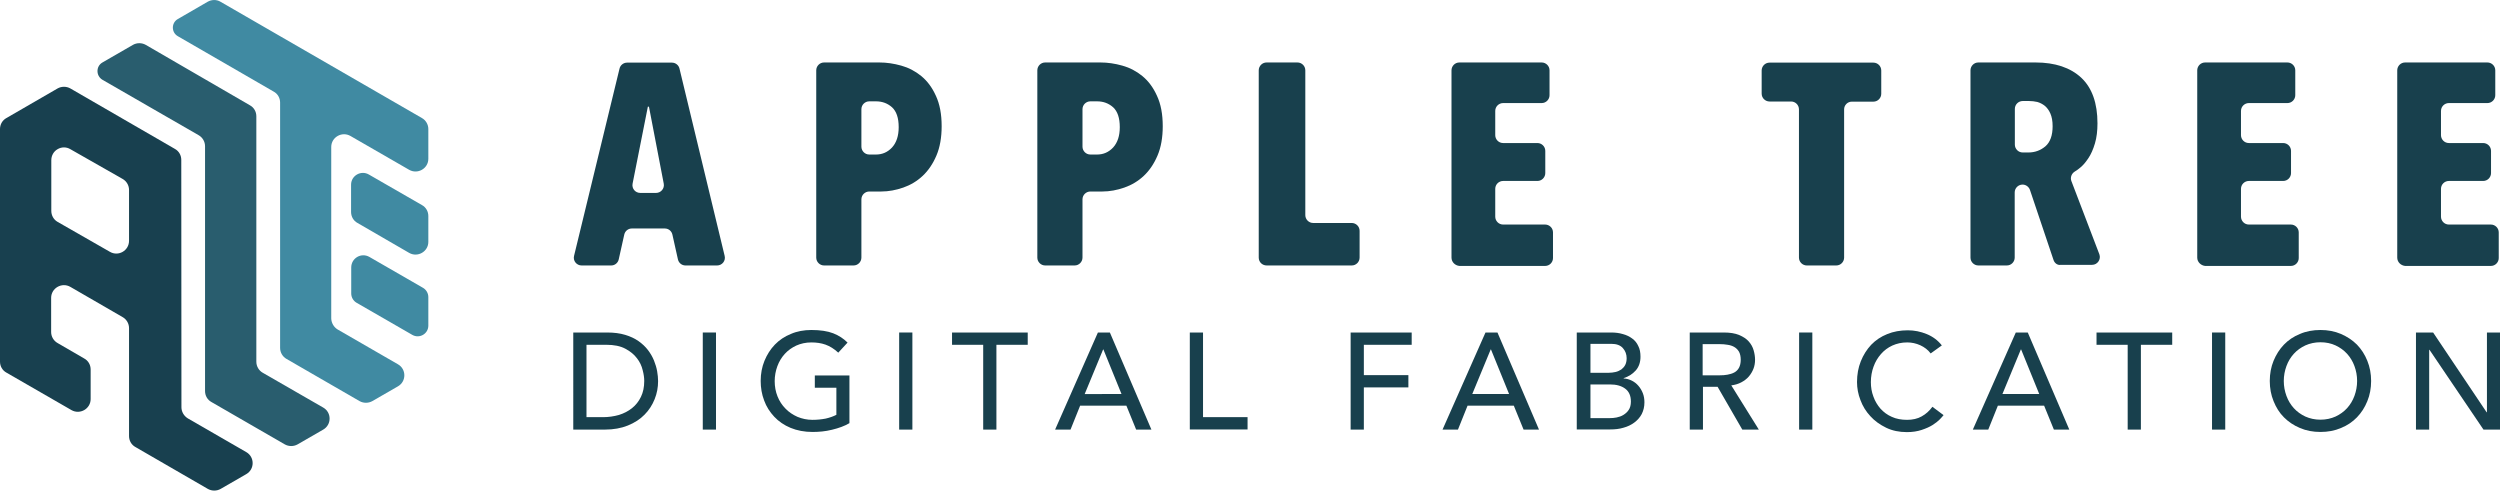 <?xml version="1.0" encoding="utf-8"?>
<!-- Generator: Adobe Illustrator 27.8.1, SVG Export Plug-In . SVG Version: 6.00 Build 0)  -->
<svg version="1.1" id="_レイヤー_2" xmlns="http://www.w3.org/2000/svg" xmlns:xlink="http://www.w3.org/1999/xlink" x="0px"
	 y="0px" viewBox="0 0 1588.7 311.8" style="enable-background:new 0 0 1588.7 311.8;" xml:space="preserve">
<style type="text/css">
	.st0{fill:#18404D;}
	.st1{fill:#295D6E;}
	.st2{fill:#18404F;}
	.st3{fill:#408AA2;}
</style>
<g>
	<path class="st0" d="M430.8,164.8l-3.5-15.7c-0.5-2.3-2.5-3.9-4.8-3.9h-21c-2.3,0-4.3,1.6-4.8,3.9l-3.5,15.7
		c-0.5,2.3-2.5,3.9-4.8,3.9h-18.8c-3.2,0-5.6-3-4.8-6.1l28.9-119c0.5-2.2,2.5-3.8,4.8-3.8H427c2.3,0,4.3,1.6,4.8,3.8l28.7,119
		c0.8,3.1-1.6,6.1-4.8,6.1h-20.1C433.3,168.7,431.3,167.1,430.8,164.8z M412.4,67.8h-0.7l-9.7,48.9c-0.6,3.1,1.7,5.9,4.9,5.9h10
		c3.1,0,5.5-2.8,4.9-5.9L412.4,67.8z"/>
	<path class="st0" d="M598.4,80.2c0,7.2-1.1,13.4-3.3,18.6c-2.2,5.2-5.1,9.5-8.7,12.9c-3.6,3.4-7.8,5.9-12.4,7.5
		c-4.6,1.6-9.3,2.5-14,2.5h-7.6c-2.7,0-5,2.2-5,5v37c0,2.7-2.2,5-5,5h-18.7c-2.7,0-5-2.2-5-5v-119c0-2.7,2.2-5,5-5h35.1
		c4.6,0,9.3,0.7,13.9,2c4.7,1.3,8.9,3.5,12.7,6.6c3.8,3.1,6.9,7.2,9.3,12.5C597.2,66.1,598.4,72.6,598.4,80.2z M571.1,80.8
		c0-5.8-1.4-10-4.2-12.6c-2.8-2.5-6.2-3.8-10.2-3.8h-4.3c-2.7,0-5,2.2-5,5v23.8c0,2.7,2.2,5,5,5h4.3c4,0,7.4-1.5,10.2-4.5
		C569.7,90.6,571.1,86.3,571.1,80.8z"/>
	<path class="st0" d="M738.9,80.2c0,7.2-1.1,13.4-3.3,18.6c-2.2,5.2-5.1,9.5-8.7,12.9c-3.6,3.4-7.8,5.9-12.4,7.5
		c-4.6,1.6-9.3,2.5-14,2.5h-7.6c-2.7,0-5,2.2-5,5v37c0,2.7-2.2,5-5,5h-18.7c-2.7,0-5-2.2-5-5v-119c0-2.7,2.2-5,5-5h35.1
		c4.6,0,9.3,0.7,13.9,2c4.7,1.3,8.9,3.5,12.7,6.6c3.8,3.1,6.9,7.2,9.3,12.5C737.7,66.1,738.9,72.6,738.9,80.2z M711.6,80.8
		c0-5.8-1.4-10-4.2-12.6c-2.8-2.5-6.2-3.8-10.2-3.8h-4.3c-2.7,0-5,2.2-5,5v23.8c0,2.7,2.2,5,5,5h4.3c4,0,7.4-1.5,10.2-4.5
		C710.2,90.6,711.6,86.3,711.6,80.8z"/>
	<path class="st0" d="M799.9,163.7v-119c0-2.7,2.2-5,5-5h19.6c2.7,0,5,2.2,5,5v92c0,2.7,2.2,5,5,5h24.5c2.7,0,5,2.2,5,5v17
		c0,2.7-2.2,5-5,5h-54C802.1,168.7,799.9,166.5,799.9,163.7z"/>
	<path class="st0" d="M922.4,163.7v-119c0-2.7,2.2-5,5-5h52.3c2.7,0,5,2.2,5,5v15.8c0,2.7-2.2,5-5,5h-24.5c-2.7,0-5,2.2-5,5v15.4
		c0,2.7,2.2,5,5,5h21.8c2.7,0,5,2.2,5,5v14.1c0,2.7-2.2,5-5,5h-21.8c-2.7,0-5,2.2-5,5v17.7c0,2.7,2.2,5,5,5h26.7c2.7,0,5,2.2,5,5
		v16.3c0,2.7-2.2,5-5,5h-54.5C924.6,168.7,922.4,166.5,922.4,163.7z"/>
	<path class="st0" d="M1171.9,69.5v94.2c0,2.7-2.2,5-5,5h-18.7c-2.7,0-5-2.2-5-5V69.5c0-2.7-2.2-5-5-5h-13.7c-2.7,0-5-2.2-5-5V44.8
		c0-2.7,2.2-5,5-5h66c2.7,0,5,2.2,5,5v14.8c0,2.7-2.2,5-5,5h-13.7C1174.1,64.6,1171.9,66.8,1171.9,69.5z"/>
	<path class="st0" d="M1305,165.3l-15-44.6c-0.7-2-2.6-3.4-4.7-3.4l0,0c-2.7,0-5,2.2-5,5v41.4c0,2.7-2.2,5-5,5h-18.1
		c-2.7,0-5-2.2-5-5v-119c0-2.7,2.2-5,5-5h36.3c12.5,0,22.2,3.3,29.1,9.7c6.9,6.5,10.3,16.2,10.3,29c0,4.7-0.5,9-1.6,12.7
		s-2.5,7-4.3,9.6c-1.8,2.7-3.7,4.9-5.9,6.5c-0.9,0.7-1.7,1.3-2.6,1.8c-2.1,1.3-3,3.8-2.2,6l17.8,46.6c1.2,3.2-1.2,6.7-4.6,6.7h-19.9
		C1307.6,168.7,1305.7,167.3,1305,165.3z M1304.4,80.2c0-3.3-0.5-5.9-1.4-8c-0.9-2.1-2.1-3.7-3.5-4.9c-1.5-1.2-3.1-2-4.8-2.5
		c-1.8-0.4-3.5-0.6-5.2-0.6h-4.1c-2.7,0-5,2.2-5,5v22.7c0,2.7,2.2,5,5,5h3.6c4.1,0,7.7-1.3,10.8-3.9
		C1302.9,90.3,1304.4,86,1304.4,80.2z"/>
	<path class="st0" d="M1396.3,163.7v-119c0-2.7,2.2-5,5-5h52.3c2.7,0,5,2.2,5,5v15.8c0,2.7-2.2,5-5,5h-24.5c-2.7,0-5,2.2-5,5v15.4
		c0,2.7,2.2,5,5,5h21.8c2.7,0,5,2.2,5,5v14.1c0,2.7-2.2,5-5,5h-21.8c-2.7,0-5,2.2-5,5v17.7c0,2.7,2.2,5,5,5h26.7c2.7,0,5,2.2,5,5
		v16.3c0,2.7-2.2,5-5,5h-54.5C1398.6,168.7,1396.3,166.5,1396.3,163.7z"/>
	<path class="st0" d="M1523.4,163.7v-119c0-2.7,2.2-5,5-5h52.3c2.7,0,5,2.2,5,5v15.8c0,2.7-2.2,5-5,5h-24.5c-2.7,0-5,2.2-5,5v15.4
		c0,2.7,2.2,5,5,5h21.8c2.7,0,5,2.2,5,5v14.1c0,2.7-2.2,5-5,5h-21.8c-2.7,0-5,2.2-5,5v17.7c0,2.7,2.2,5,5,5h26.7c2.7,0,5,2.2,5,5
		v16.3c0,2.7-2.2,5-5,5h-54.5C1525.6,168.7,1523.4,166.5,1523.4,163.7z"/>
	<path class="st0" d="M364.3,211.3h21.5c4.4,0,8.2,0.5,11.5,1.5c3.3,1,6.1,2.3,8.5,4c2.4,1.7,4.4,3.6,6,5.7c1.6,2.1,2.9,4.4,3.8,6.6
		c0.9,2.3,1.6,4.5,2,6.8c0.4,2.3,0.6,4.4,0.6,6.3c0,4-0.7,7.8-2.2,11.5c-1.5,3.7-3.6,7-6.4,9.8c-2.8,2.9-6.4,5.2-10.6,6.9
		c-4.2,1.7-9.1,2.6-14.6,2.6h-20.1V211.3z M372.7,265.1h10.5c3.5,0,6.9-0.5,10.1-1.4c3.2-1,5.9-2.4,8.3-4.3c2.4-1.9,4.3-4.3,5.7-7.2
		c1.4-2.9,2.1-6.2,2.1-10.1c0-2-0.3-4.3-1-6.9c-0.6-2.6-1.8-5.2-3.6-7.5c-1.8-2.4-4.2-4.4-7.4-6.1s-7.2-2.5-12.2-2.5h-12.5V265.1z"
		/>
	<path class="st0" d="M446.6,211.3h8.4V273h-8.4V211.3z"/>
	<path class="st0" d="M539.8,238.5v30.4c-1.5,0.9-3.2,1.7-5.1,2.4c-1.9,0.7-3.9,1.3-6,1.8c-2.1,0.5-4.2,0.9-6.3,1.1
		c-2.1,0.2-4.1,0.3-6,0.3c-5.2,0-9.9-0.9-14-2.6c-4.1-1.7-7.6-4.1-10.4-7.1c-2.8-3-5-6.4-6.4-10.3c-1.5-3.9-2.2-8.1-2.2-12.4
		c0-4.6,0.8-8.9,2.4-12.8c1.6-3.9,3.8-7.4,6.6-10.3c2.8-2.9,6.2-5.2,10.2-6.8c3.9-1.7,8.3-2.5,13-2.5c5.7,0,10.3,0.7,13.9,2.1
		c3.6,1.4,6.6,3.4,9.1,5.9l-5.9,6.4c-2.6-2.4-5.3-4.1-8.1-5.1c-2.8-1-5.8-1.4-9-1.4c-3.5,0-6.7,0.7-9.6,2c-2.8,1.3-5.3,3.1-7.3,5.3
		c-2,2.2-3.6,4.8-4.7,7.8c-1.1,3-1.7,6.2-1.7,9.5c0,3.5,0.6,6.7,1.8,9.7c1.2,3,2.9,5.6,5.1,7.8c2.1,2.2,4.7,3.9,7.6,5.2
		c2.9,1.2,6.1,1.9,9.5,1.9c3,0,5.8-0.3,8.4-0.8c2.6-0.6,4.9-1.4,6.8-2.4v-17.2h-13.7v-7.8H539.8z"/>
	<path class="st0" d="M571.4,211.3h8.4V273h-8.4V211.3z"/>
	<path class="st0" d="M624.9,219.1H605v-7.8h48.1v7.8h-19.9V273h-8.4V219.1z"/>
	<path class="st0" d="M697.7,211.3h7.6l26.4,61.7H722l-6.2-15.2h-29.4l-6.1,15.2h-9.8L697.7,211.3z M712.7,250.4l-11.5-28.3H701
		l-11.7,28.3H712.7z"/>
	<path class="st0" d="M756.1,211.3h8.4v53.8h28.3v7.8h-36.7V211.3z"/>
	<path class="st0" d="M858.3,211.3h38.8v7.8h-30.4v19.3H895v7.8h-28.3V273h-8.4V211.3z"/>
	<path class="st0" d="M944,211.3h7.6L978,273h-9.8l-6.2-15.2h-29.4l-6.1,15.2h-9.8L944,211.3z M959,250.4l-11.5-28.3h-0.2
		l-11.7,28.3H959z"/>
	<path class="st0" d="M1002.4,211.3h21.4c2.7,0,5.2,0.3,7.5,1c2.3,0.6,4.3,1.6,5.9,2.8c1.7,1.2,3,2.8,3.9,4.8c1,1.9,1.4,4.2,1.4,6.8
		c0,3.5-1,6.4-3,8.7c-2,2.2-4.5,3.9-7.7,4.9v0.2c1.9,0.1,3.6,0.6,5.2,1.4c1.6,0.8,3,1.9,4.2,3.3c1.2,1.4,2.1,2.9,2.8,4.7
		c0.7,1.8,1,3.7,1,5.8c0,2.8-0.6,5.2-1.7,7.4c-1.1,2.1-2.7,3.9-4.7,5.4c-2,1.5-4.3,2.6-6.9,3.3c-2.6,0.8-5.4,1.1-8.5,1.1h-21.2
		V211.3z M1010.8,236.9h11.4c1.6,0,3-0.2,4.4-0.5c1.4-0.3,2.6-0.9,3.7-1.6c1-0.8,1.9-1.7,2.5-2.9c0.6-1.2,0.9-2.6,0.9-4.3
		c0-2.4-0.8-4.6-2.4-6.4c-1.6-1.8-4-2.7-7.4-2.7h-13.2V236.9z M1010.8,265.7h12.3c1.3,0,2.7-0.1,4.2-0.4c1.5-0.3,3-0.8,4.3-1.6
		c1.3-0.8,2.5-1.8,3.4-3.2c0.9-1.3,1.4-3.1,1.4-5.3c0-3.7-1.2-6.4-3.6-8.2c-2.4-1.8-5.6-2.7-9.7-2.7h-12.4V265.7z"/>
	<path class="st0" d="M1073.7,211.3h21.7c3.9,0,7.2,0.5,9.8,1.6c2.6,1.1,4.6,2.4,6.1,4.1c1.5,1.7,2.5,3.5,3.1,5.6
		c0.6,2.1,0.9,4.1,0.9,6c0,2-0.3,3.9-1,5.7c-0.7,1.8-1.7,3.5-3,5s-2.9,2.7-4.8,3.7c-1.9,1-4,1.6-6.3,1.9l17.5,28.1h-10.5l-15.7-27.2
		h-9.3V273h-8.4V211.3z M1082,238.5h11c1.6,0,3.2-0.1,4.8-0.4c1.6-0.3,3-0.7,4.3-1.4s2.3-1.7,3-3s1.1-3,1.1-5.1s-0.4-3.8-1.1-5.1
		c-0.8-1.3-1.8-2.3-3-3c-1.2-0.7-2.7-1.2-4.3-1.4c-1.6-0.3-3.2-0.4-4.8-0.4h-11V238.5z"/>
	<path class="st0" d="M1143.3,211.3h8.4V273h-8.4V211.3z"/>
	<path class="st0" d="M1226.9,224.6c-1.7-2.3-4-4-6.6-5.2c-2.7-1.2-5.4-1.8-8.3-1.8c-3.5,0-6.6,0.7-9.5,2c-2.8,1.3-5.2,3.1-7.2,5.4
		c-2,2.3-3.6,4.9-4.7,8c-1.1,3-1.7,6.3-1.7,9.8c0,3.3,0.5,6.3,1.6,9.2c1,2.9,2.6,5.5,4.5,7.7c2,2.2,4.4,4,7.2,5.2
		c2.8,1.3,6.1,1.9,9.7,1.9c3.5,0,6.7-0.7,9.3-2.2c2.7-1.5,4.9-3.5,6.8-6.1l7.1,5.3c-0.5,0.6-1.3,1.6-2.4,2.7
		c-1.2,1.2-2.7,2.4-4.6,3.6c-1.9,1.2-4.2,2.2-6.9,3.1c-2.7,0.9-5.8,1.4-9.4,1.4c-4.9,0-9.3-0.9-13.2-2.8s-7.3-4.3-10-7.3
		c-2.8-3-4.9-6.4-6.3-10.2c-1.5-3.8-2.2-7.7-2.2-11.5c0-4.8,0.8-9.2,2.4-13.2s3.8-7.5,6.6-10.5c2.8-2.9,6.2-5.2,10.2-6.8
		c3.9-1.6,8.3-2.4,13.1-2.4c4.1,0,8.1,0.8,12,2.4s7.1,4,9.6,7.2L1226.9,224.6z"/>
	<path class="st0" d="M1281,211.3h7.6l26.4,61.7h-9.8l-6.2-15.2h-29.4l-6.1,15.2h-9.8L1281,211.3z M1295.9,250.4l-11.5-28.3h-0.2
		l-11.7,28.3H1295.9z"/>
	<path class="st0" d="M1352.2,219.1h-19.9v-7.8h48.1v7.8h-19.9V273h-8.4V219.1z"/>
	<path class="st0" d="M1405.7,211.3h8.4V273h-8.4V211.3z"/>
	<path class="st0" d="M1474.6,274.5c-4.7,0-9-0.8-13-2.5c-4-1.7-7.3-3.9-10.2-6.8s-5-6.3-6.6-10.3c-1.6-3.9-2.4-8.2-2.4-12.8
		c0-4.6,0.8-8.9,2.4-12.8c1.6-3.9,3.8-7.4,6.6-10.3c2.8-2.9,6.2-5.2,10.2-6.8c3.9-1.7,8.3-2.5,13-2.5c4.7,0,9,0.8,13,2.5
		c3.9,1.7,7.3,3.9,10.2,6.8c2.8,2.9,5,6.3,6.6,10.3c1.6,4,2.4,8.2,2.4,12.8c0,4.6-0.8,8.9-2.4,12.8c-1.6,4-3.8,7.4-6.6,10.3
		c-2.8,2.9-6.2,5.2-10.2,6.8C1483.7,273.7,1479.3,274.5,1474.6,274.5z M1474.6,266.7c3.5,0,6.7-0.7,9.6-2c2.8-1.3,5.3-3.1,7.3-5.3
		c2-2.2,3.6-4.8,4.7-7.8c1.1-3,1.7-6.2,1.7-9.5c0-3.4-0.6-6.5-1.7-9.5c-1.1-3-2.7-5.6-4.7-7.8c-2-2.2-4.5-4-7.3-5.3
		c-2.8-1.3-6-2-9.6-2c-3.5,0-6.7,0.7-9.6,2c-2.8,1.3-5.3,3.1-7.3,5.3c-2,2.2-3.6,4.8-4.7,7.8c-1.1,3-1.7,6.2-1.7,9.5
		c0,3.4,0.6,6.5,1.7,9.5c1.1,3,2.7,5.6,4.7,7.8c2,2.2,4.5,4,7.3,5.3C1467.9,266,1471.1,266.7,1474.6,266.7z"/>
	<path class="st0" d="M1535.2,211.3h11l34,50.7h0.2v-50.7h8.4V273h-10.6l-34.3-50.7h-0.2V273h-8.4V211.3z"/>
	<path class="st1" d="M65.1,50.7l61.1,35.2c2.5,1.4,4.1,4.1,4.1,7v155.6c0,2.9,1.5,5.6,4.1,7l46.6,26.9c2.5,1.4,5.6,1.4,8.1,0
		l16.3-9.4c5.4-3.1,5.4-10.9,0-14l-38.4-22.1c-2.5-1.4-4.1-4.1-4.1-7V73.9c0-2.9-1.5-5.6-4.1-7L92.6,28.5c-2.5-1.4-5.6-1.4-8.1,0
		L65.1,39.7C60.9,42.1,60.9,48.2,65.1,50.7z"/>
	<path class="st2" d="M115.3,258.8l-0.1-157.2c0-2.9-1.5-5.6-4.1-7L44.7,56.2c-2.5-1.4-5.6-1.4-8.1,0L4.1,75C1.5,76.4,0,79.1,0,82
		v147.8c0,2.9,1.5,5.6,4.1,7l41.3,23.8c5.4,3.1,12.2-0.8,12.2-7v-18.8c0-2.9-1.5-5.6-4.1-7L36.6,218c-2.5-1.4-4.1-4.1-4.1-7v-21.7
		c0-6.2,6.8-10.1,12.2-7l33.2,19.2c2.5,1.4,4.1,4.1,4.1,7l0,68.6c0,2.9,1.5,5.6,4.1,7l46,26.6c2.5,1.4,5.6,1.4,8.1,0l16.3-9.4
		c5.4-3.1,5.4-10.9,0-14l-37.1-21.4C116.8,264.3,115.3,261.6,115.3,258.8z M69.8,160l-33.2-19c-2.5-1.4-4-4.1-4-7v-32.2
		c0-2.9,1.5-5.6,4-7h0c2.5-1.5,5.6-1.5,8.1,0l33.2,18.9c2.5,1.4,4.1,4.1,4.1,7V153C82,159.3,75.2,163.2,69.8,160z"/>
	<path class="st3" d="M214.6,209.4l38.3,22.1c5.4,3.1,5.4,10.9,0,14l-16.3,9.4c-2.5,1.4-5.6,1.4-8.1,0l-46.4-26.8
		c-2.5-1.4-4.1-4.1-4.1-7l0-155.9c0-2.9-1.5-5.6-4.1-7L113,23c-4.2-2.4-4.2-8.5,0-10.9l19-11c2.5-1.4,5.6-1.5,8.1,0l128,73.9
		c2.5,1.4,4.1,4.1,4.1,7v18.9c0,6.2-6.8,10.1-12.2,7l-37.3-21.5c-5.4-3.1-12.2,0.8-12.2,7v109C210.6,205.2,212.1,207.9,214.6,209.4z
		"/>
	<path class="st3" d="M272.2,153.7l0-16.4c0-2.9-1.5-5.6-4.1-7l-33.7-19.4c-5-2.9-11.3,0.7-11.3,6.5v17.3c0,2.9,1.5,5.6,4.1,7
		l32.8,19C265.4,163.8,272.2,159.9,272.2,153.7z"/>
	<path class="st3" d="M272.2,206.9v-18.1c0-2.4-1.3-4.7-3.4-5.9l-34-19.6c-5.2-3-11.6,0.7-11.6,6.7v16.5c0,2.4,1.3,4.7,3.4,5.9
		l35.4,20.4C266.5,215.4,272.2,212.2,272.2,206.9z"/>
</g>
</svg>
